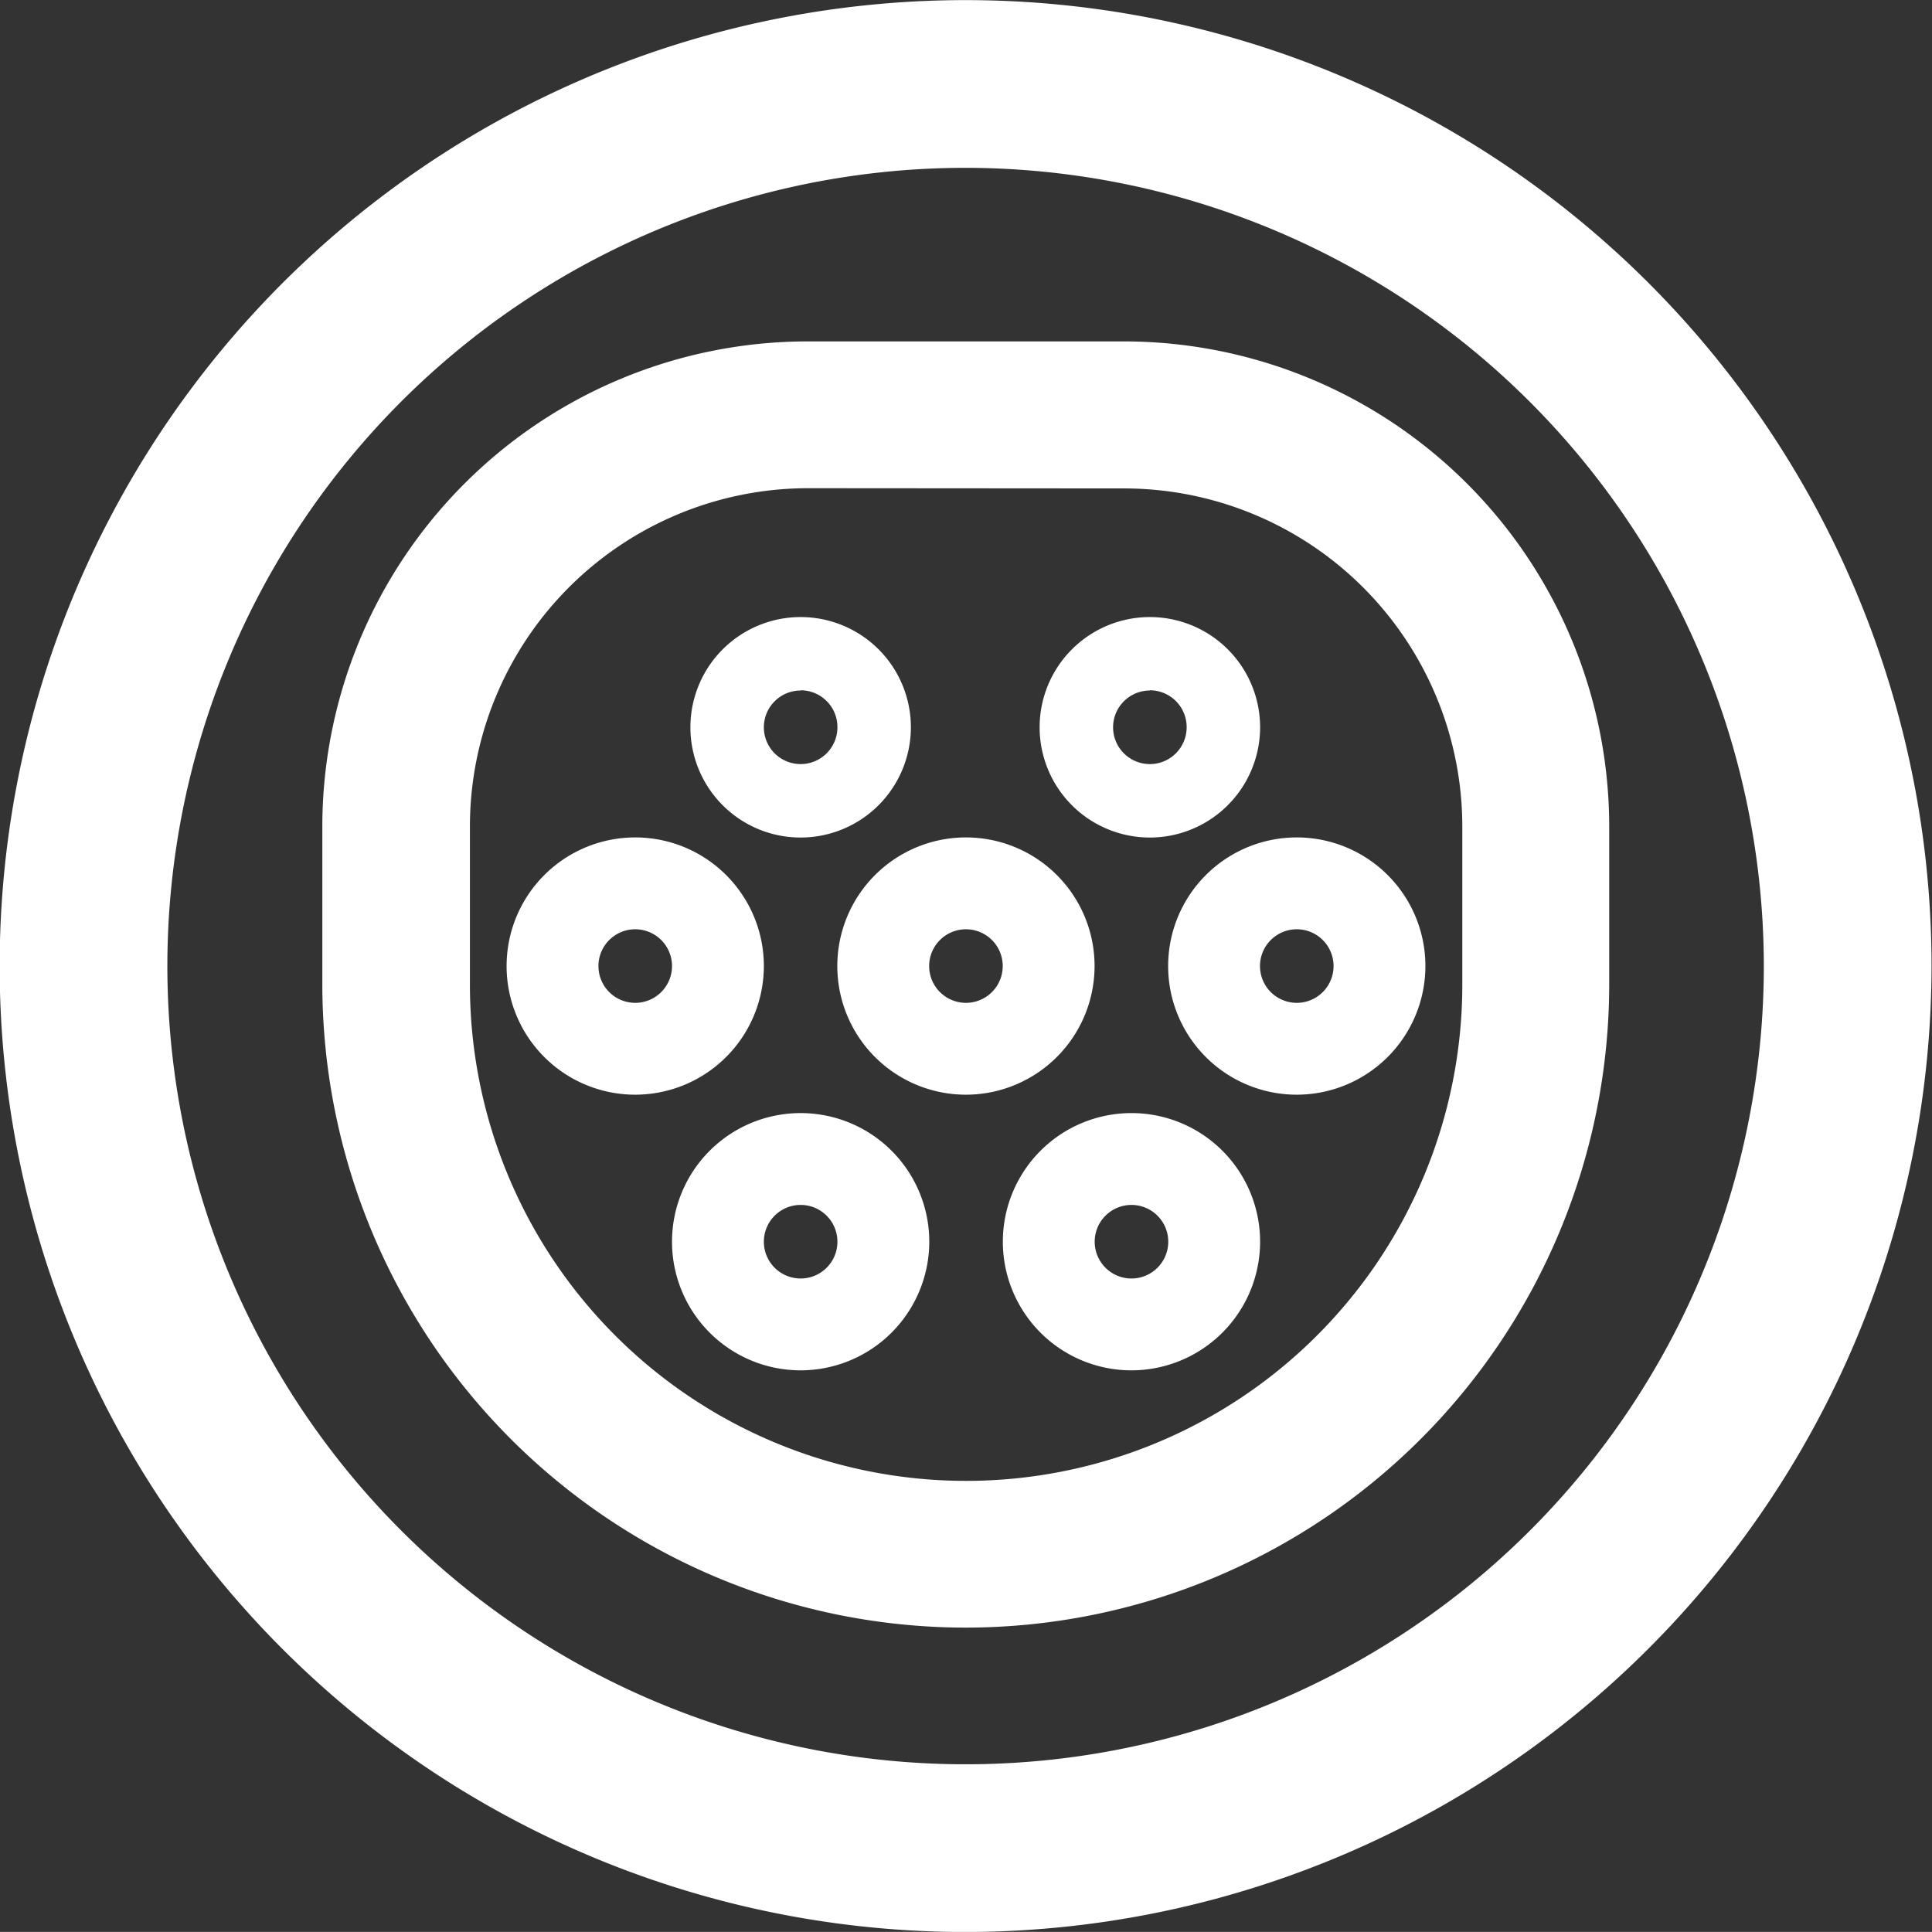 <svg xmlns="http://www.w3.org/2000/svg" width="16.807" height="16.806" viewBox="0 0 16.807 16.806">
  <rect x="0" y="0" width="16.807" height="16.806" fill="#333333" stroke="none"/>
  <g id="Group_265" data-name="Group 265" transform="translate(-263.896 -72.524)">
    <g id="Ellipse_2" data-name="Ellipse 2" transform="translate(264.02 72.65)">
      <g id="Group_1" data-name="Group 1" transform="translate(0 0)">
        <circle id="Ellipse_18" data-name="Ellipse 18" cx="8" cy="8" r="8" transform="translate(0.001 -0.001)" fill="none"/>
      </g>
      <g id="Group_2" data-name="Group 2" transform="translate(0.127 0.125)">
        <path id="Path_2" data-name="Path 2" d="M272.3,89.086a8.153,8.153,0,1,1,8.153-8.153A8.162,8.162,0,0,1,272.3,89.086Zm0-15.347a7.194,7.194,0,1,0,7.194,7.194A7.2,7.2,0,0,0,272.3,73.739Z" transform="translate(-264.151 -72.78)" fill="#fff" stroke="#fff" stroke-width="0.5"/>
      </g>
    </g>
    <g id="Rectangle_2" data-name="Rectangle 2" transform="translate(266.705 75.493)">
      <g id="Group_3" data-name="Group 3" transform="translate(0 0)">
        <path id="Path_3" data-name="Path 3" d="M284.347,89.78h2.8a4.2,4.2,0,0,1,4.2,4.2v1.4a5.6,5.6,0,0,1-5.6,5.6h0a5.6,5.6,0,0,1-5.6-5.6v-1.4A4.2,4.2,0,0,1,284.347,89.78Z" transform="translate(-280.151 -89.78)" fill="none"/>
      </g>
      <g id="Group_4" data-name="Group 4" transform="translate(0 0)">
        <path id="Path_4" data-name="Path 4" d="M285.746,100.97a5.6,5.6,0,0,1-5.6-5.6V94a4.223,4.223,0,0,1,4.219-4.219h2.753A4.223,4.223,0,0,1,291.341,94v1.377A5.6,5.6,0,0,1,285.746,100.97Zm-1.377-9.912A2.943,2.943,0,0,0,281.43,94v1.377a4.316,4.316,0,1,0,8.633,0V94a2.943,2.943,0,0,0-2.94-2.94Z" transform="translate(-280.151 -89.78)" fill="#fff"/>
      </g>
    </g>
    <g id="Ellipse_3" data-name="Ellipse 3" transform="translate(269.902 76.764)">
      <g id="Group_5" data-name="Group 5" transform="translate(0.291 0)">
        <circle id="Ellipse_19" data-name="Ellipse 19" cx="1" cy="1" r="1" transform="translate(-0.173 -0.115)" fill="none"/>
      </g>
      <g id="Group_6" data-name="Group 6" transform="translate(0 1.126)">
        <path id="Path_5" data-name="Path 5" d="M301.11,106.7a.959.959,0,1,1,.959-.959A.96.96,0,0,1,301.11,106.7Zm0-1.279a.32.32,0,1,0,.32.32A.32.32,0,0,0,301.11,105.419Z" transform="translate(-300.151 -104.78)" fill="#fff"/>
      </g>
    </g>
    <g id="Ellipse_4" data-name="Ellipse 4" transform="translate(272.251 76.764)">
      <g id="Group_7" data-name="Group 7" transform="translate(0 0)">
        <ellipse id="Ellipse_20" data-name="Ellipse 20" cx="2" cy="1" rx="2" ry="1" transform="translate(-0.232 -0.115)" fill="none"/>
      </g>
      <g id="Group_8" data-name="Group 8" transform="translate(0.689 1.126)">
        <path id="Path_6" data-name="Path 6" d="M320.11,106.7a.959.959,0,1,1,.959-.959A.96.96,0,0,1,320.11,106.7Zm0-1.279a.32.32,0,1,0,.32.32A.32.32,0,0,0,320.11,105.419Z" transform="translate(-319.151 -104.78)" fill="#fff"/>
      </g>
    </g>
    <g id="Ellipse_5" data-name="Ellipse 5" transform="translate(270.192 78.822)">
      <g id="Group_9" data-name="Group 9" transform="translate(0 0)">
        <circle id="Ellipse_21" data-name="Ellipse 21" cx="2" cy="2" r="2" transform="translate(-0.173 -0.172)" fill="none"/>
      </g>
      <g id="Group_10" data-name="Group 10" transform="translate(0.988 0.987)">
        <path id="Path_7" data-name="Path 7" d="M309.27,119.018a1.119,1.119,0,1,1,1.119-1.119A1.12,1.12,0,0,1,309.27,119.018Zm0-1.439a.32.32,0,1,0,.32.32A.32.32,0,0,0,309.27,117.579Z" transform="translate(-308.151 -116.78)" fill="#fff"/>
      </g>
    </g>
    <g id="Ellipse_6" data-name="Ellipse 6" transform="translate(268.136 78.822)">
      <g id="Group_11" data-name="Group 11" transform="translate(0 0)">
        <ellipse id="Ellipse_22" data-name="Ellipse 22" cx="1" cy="2" rx="1" ry="2" transform="translate(-0.116 -0.172)" fill="none"/>
      </g>
      <g id="Group_12" data-name="Group 12" transform="translate(0.167 0.987)">
        <path id="Path_8" data-name="Path 8" d="M291.27,119.018a1.119,1.119,0,1,1,1.119-1.119A1.12,1.12,0,0,1,291.27,119.018Zm0-1.439a.32.32,0,1,0,.32.32A.32.32,0,0,0,291.27,117.579Z" transform="translate(-290.151 -116.78)" fill="#fff"/>
      </g>
    </g>
    <g id="Ellipse_7" data-name="Ellipse 7" transform="translate(274.058 78.822)">
      <g id="Group_13" data-name="Group 13" transform="translate(0.25 0)">
        <ellipse id="Ellipse_23" data-name="Ellipse 23" cx="1" cy="2" rx="1" ry="2" transform="translate(-0.288 -0.172)" fill="none"/>
      </g>
      <g id="Group_14" data-name="Group 14" transform="translate(0 0.987)">
        <path id="Path_9" data-name="Path 9" d="M327.27,119.018a1.119,1.119,0,1,1,1.119-1.119A1.12,1.12,0,0,1,327.27,119.018Zm0-1.439a.32.32,0,1,0,.32.32A.32.32,0,0,0,327.27,117.579Z" transform="translate(-326.151 -116.78)" fill="#fff"/>
      </g>
    </g>
    <g id="Ellipse_8" data-name="Ellipse 8" transform="translate(272.252 82.207)">
      <g id="Group_15" data-name="Group 15" transform="translate(0 0.73)">
        <ellipse id="Ellipse_24" data-name="Ellipse 24" cx="2" cy="1" rx="2" ry="1" transform="translate(-0.232 -0.288)" fill="none"/>
      </g>
      <g id="Group_16" data-name="Group 16" transform="translate(0.368 0)">
        <path id="Path_10" data-name="Path 10" d="M318.27,134.018a1.119,1.119,0,1,1,1.119-1.119A1.12,1.12,0,0,1,318.27,134.018Zm0-1.439a.32.32,0,1,0,.32.32A.32.32,0,0,0,318.27,132.579Z" transform="translate(-317.151 -131.78)" fill="#fff"/>
      </g>
    </g>
    <g id="Ellipse_9" data-name="Ellipse 9" transform="translate(268.135 82.207)">
      <g id="Group_17" data-name="Group 17" transform="translate(0 0.73)">
        <ellipse id="Ellipse_25" data-name="Ellipse 25" cx="2" cy="1" rx="2" ry="1" transform="translate(-0.116 -0.288)" fill="none"/>
      </g>
      <g id="Group_18" data-name="Group 18" transform="translate(1.607 0)">
        <path id="Path_11" data-name="Path 11" d="M300.27,134.018a1.119,1.119,0,1,1,1.119-1.119A1.12,1.12,0,0,1,300.27,134.018Zm0-1.439a.32.32,0,1,0,.32.32A.32.32,0,0,0,300.27,132.579Z" transform="translate(-299.151 -131.78)" fill="#fff"/>
      </g>
    </g>
  </g>
</svg>

